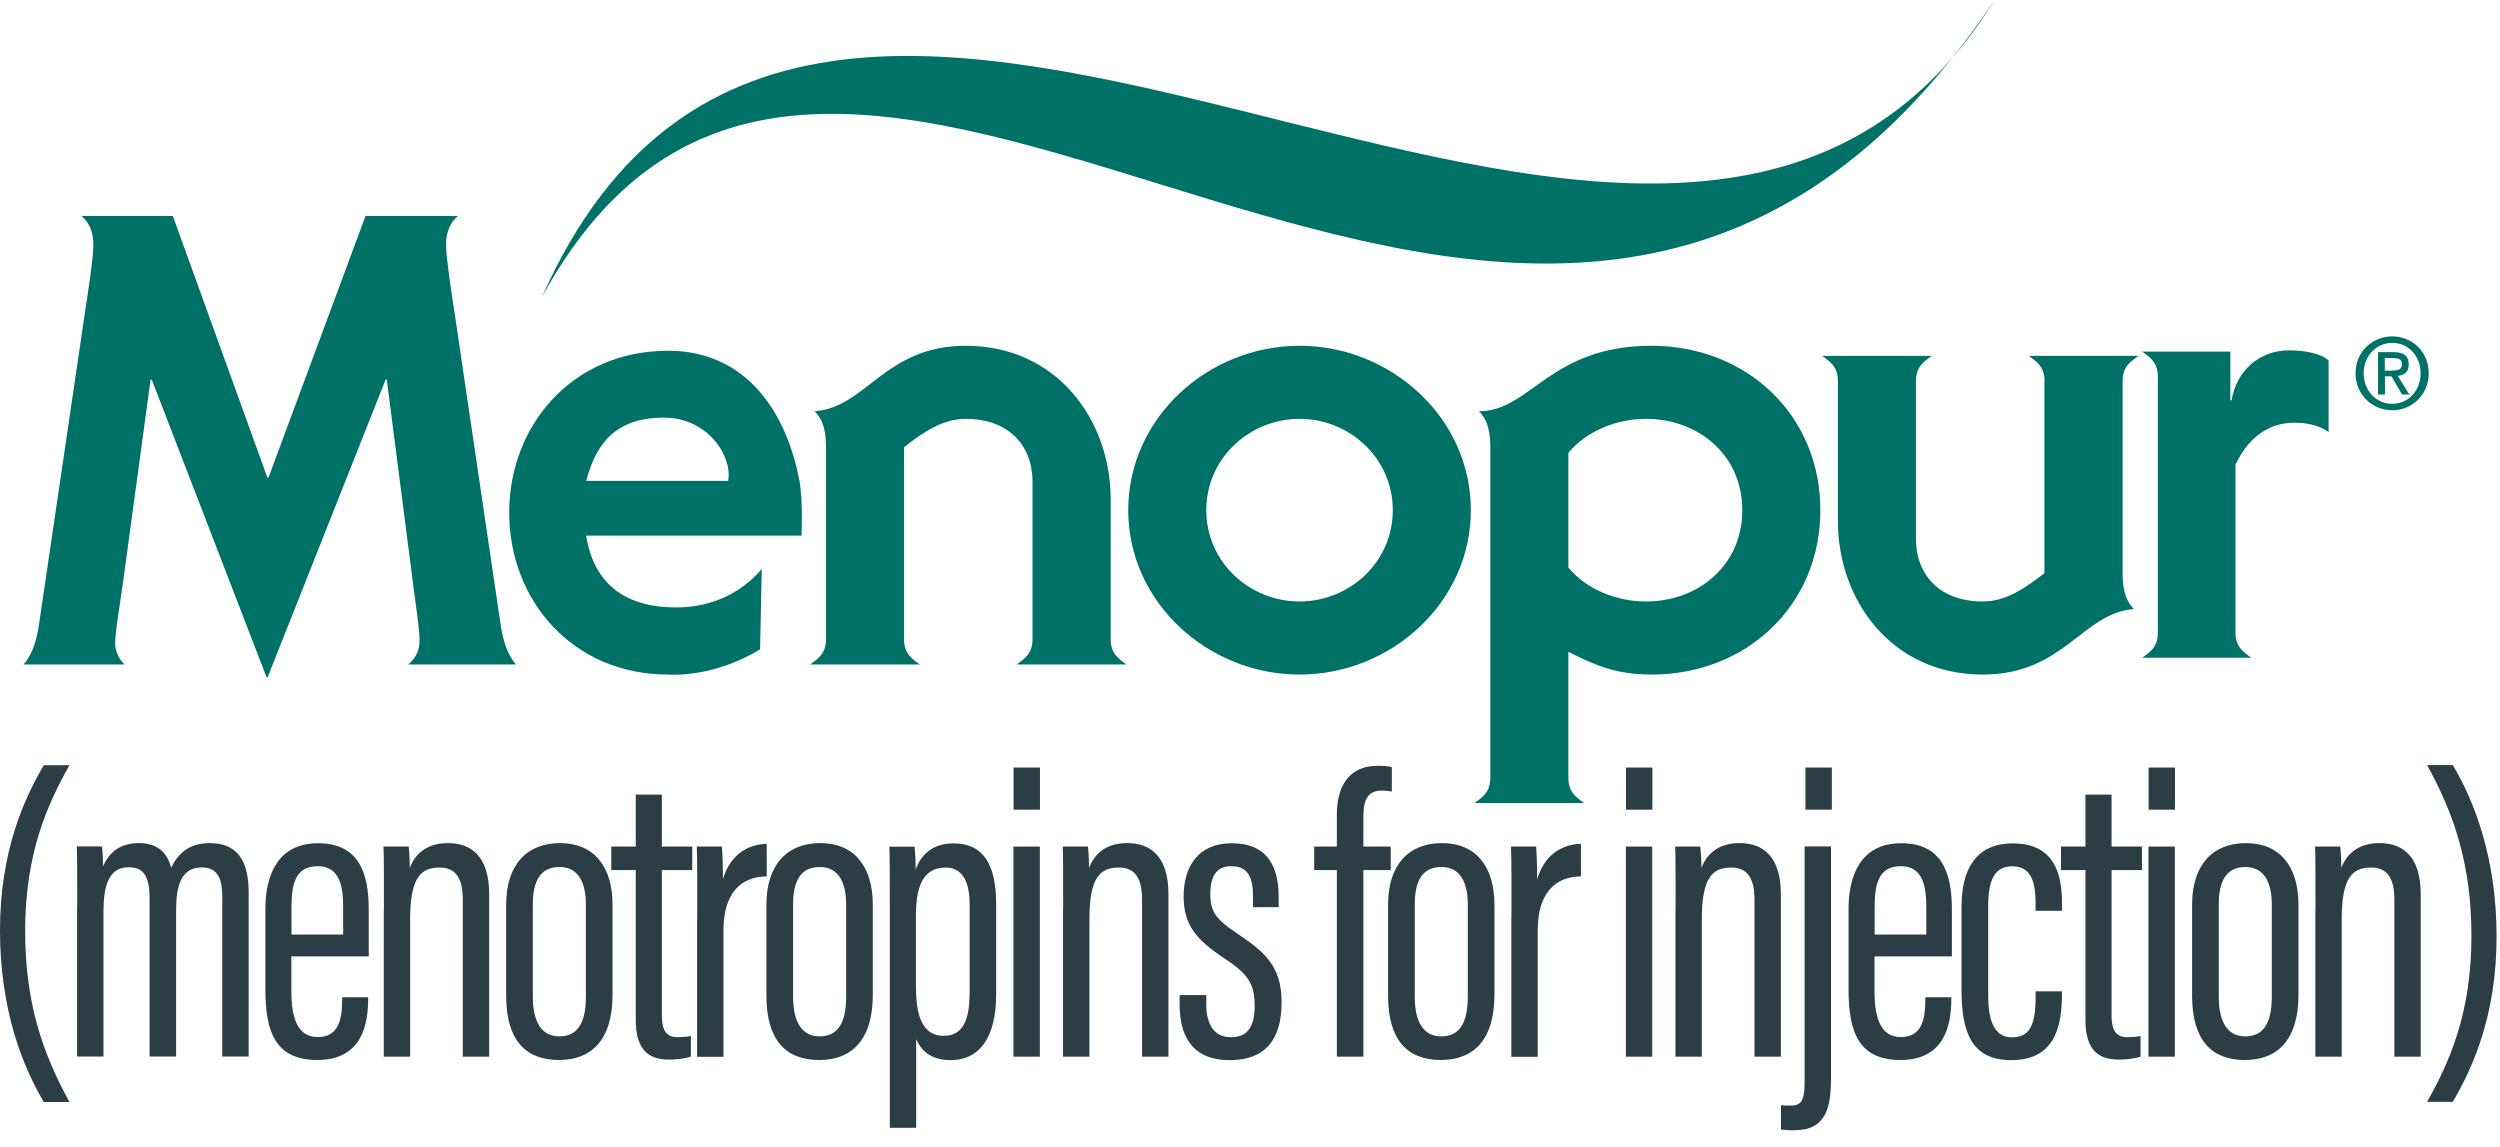 <svg width="133" height="61" viewBox="0 0 133 61" fill="none" xmlns="http://www.w3.org/2000/svg">
<g clip-path="url(#clip0_2573_662)">
<path d="M9.194 11.487L14.221 25.399H14.287L19.447 11.487H24.371C23.834 11.921 23.731 12.56 23.731 13.03C23.731 13.699 24.032 15.676 24.165 16.514L26.649 33.337C26.818 34.373 27.119 34.976 27.45 35.35H21.718C22.151 34.983 22.32 34.579 22.32 34.042C22.32 33.506 22.151 32.403 22.019 31.396L20.578 20.203H20.512L14.243 36.019H14.177L8.077 20.203H8.011L6.534 31.058C6.299 32.697 6.129 33.638 6.129 34.241C6.129 34.645 6.328 35.078 6.629 35.35H1.25C1.588 34.983 1.889 34.38 2.058 33.337L4.535 16.514C4.667 15.676 4.968 13.699 4.968 13.03C4.968 12.56 4.865 11.921 4.329 11.487H9.187H9.194Z" fill="#007167"/>
<path d="M48.094 34.013C48.094 34.785 48.528 35.049 48.932 35.35H43.104C43.508 35.049 43.942 34.777 43.942 34.013V23.724C43.942 22.717 43.677 22.217 43.339 21.879C46.088 21.681 47.058 18.395 51.379 18.395C56.208 18.395 59.089 22.32 59.089 26.575V34.013C59.089 34.785 59.523 35.049 59.927 35.35H54.091C54.495 35.049 54.929 34.777 54.929 34.013V25.635C54.929 23.621 53.592 22.283 51.379 22.283C50.174 22.283 49.167 22.952 48.094 23.79V34.013Z" fill="#007167"/>
<path d="M69.135 18.395C73.993 18.395 78.249 22.217 78.249 27.141C78.249 32.065 73.993 35.887 69.135 35.887C64.278 35.887 60.022 32.065 60.022 27.141C60.022 22.217 64.278 18.395 69.135 18.395ZM69.135 31.999C71.781 31.999 74.096 29.919 74.096 27.141C74.096 24.363 71.781 22.283 69.135 22.283C66.49 22.283 64.175 24.363 64.175 27.141C64.175 29.919 66.49 31.999 69.135 31.999Z" fill="#007167"/>
<path d="M79.285 23.724C79.285 22.717 79.013 22.217 78.682 21.879C81.431 21.879 82.438 18.395 87.862 18.395C92.888 18.395 96.843 22.048 96.843 27.141C96.843 32.234 92.888 35.887 87.862 35.887C85.848 35.887 84.745 35.314 83.437 34.682V41.384C83.437 42.156 83.871 42.421 84.275 42.722H78.447C78.851 42.421 79.285 42.149 79.285 41.384V23.724ZM83.437 30.191C84.407 31.367 86.017 31.999 87.56 31.999C90.375 31.999 92.69 30.059 92.69 27.141C92.69 24.224 90.375 22.283 87.56 22.283C86.017 22.283 84.407 22.923 83.437 24.091V30.191Z" fill="#007167"/>
<path d="M108.77 20.27C108.77 19.498 108.337 19.233 107.933 18.932H113.761C113.356 19.233 112.923 19.505 112.923 20.27V30.559C112.923 31.566 113.195 32.065 113.525 32.403C110.777 32.602 109.807 35.887 105.485 35.887C100.657 35.887 97.776 31.962 97.776 27.707V20.27C97.776 19.498 97.342 19.233 96.938 18.932H102.766C102.362 19.233 101.928 19.505 101.928 20.27V28.648C101.928 30.662 103.266 31.999 105.478 31.999C106.683 31.999 107.69 31.33 108.763 30.493V20.27H108.77Z" fill="#007167"/>
<path d="M31.183 28.486C31.58 31.029 33.227 32.315 35.968 32.315C37.849 32.315 39.429 31.558 40.525 30.272L40.436 34.542C40.436 34.542 38.239 36.005 35.542 35.887C30.456 35.887 27.09 31.926 27.09 27.273C27.09 22.621 30.456 18.66 35.542 18.66C39.767 18.66 41.869 22.026 42.531 25.59C42.729 26.649 42.641 28.494 42.641 28.494H31.191L31.183 28.486ZM38.739 25.583C38.974 24.268 37.658 22.217 35.314 22.217C32.969 22.217 31.749 23.371 31.191 25.583H38.739Z" fill="#007167"/>
<path d="M113.967 34.998C114.363 34.696 114.797 34.432 114.797 33.667V20.034C114.797 19.27 114.363 19.006 113.967 18.704H118.655V21.299H118.722C118.957 19.77 120.184 18.616 121.816 18.638C123.44 18.66 123.881 19.182 123.881 19.182V22.989C123.484 22.688 122.881 22.489 122.051 22.489C121.051 22.489 119.787 22.923 118.927 24.716V33.66C118.927 34.424 119.361 34.689 119.758 34.99H113.974L113.967 34.998Z" fill="#007167"/>
<path d="M125.314 19.858C125.314 18.704 126.218 17.896 127.269 17.896C128.32 17.896 129.209 18.704 129.209 19.858C129.209 21.012 128.305 21.828 127.269 21.828C126.233 21.828 125.314 21.019 125.314 19.858ZM127.269 21.482C128.114 21.482 128.776 20.791 128.776 19.858C128.776 18.925 128.114 18.241 127.269 18.241C126.424 18.241 125.748 18.932 125.748 19.858C125.748 20.784 126.409 21.482 127.269 21.482ZM126.872 20.99H126.512V18.734H127.342C127.872 18.734 128.143 18.925 128.143 19.388C128.143 19.792 127.901 19.961 127.563 19.998L128.18 20.99H127.791L127.225 20.02H126.879V20.99H126.872ZM127.276 19.711C127.548 19.711 127.783 19.682 127.783 19.358C127.783 19.086 127.526 19.05 127.306 19.05H126.872V19.718H127.276V19.711Z" fill="#007167"/>
<path d="M3.697 40.708C2.506 42.817 1.338 45.426 1.338 49.527C1.338 53.32 2.256 56.017 3.697 58.626H2.33C1.22 56.759 0 53.746 0 49.505C0 45.265 1.293 42.479 2.33 40.708H3.697Z" fill="#2B3E45"/>
<path d="M4.108 48.249C4.108 46.264 4.108 45.581 4.086 45.029H5.424C5.475 45.353 5.475 45.728 5.483 46.095C5.799 45.338 6.409 44.853 7.379 44.853C8.224 44.853 8.856 45.199 9.106 46.169C9.437 45.463 10.017 44.853 11.149 44.853C12.215 44.853 13.229 45.316 13.229 47.462V56.208H11.825V47.764C11.825 46.867 11.663 46.147 10.73 46.147C9.62 46.147 9.37 47.161 9.37 48.388V56.208H7.959V47.859C7.959 46.61 7.651 46.139 6.835 46.139C5.754 46.139 5.505 47.183 5.505 48.506V56.208H4.101V48.241L4.108 48.249Z" fill="#2B3E45"/>
<path d="M15.5 50.88V52.754C15.5 53.922 15.728 55.172 16.889 55.172C17.991 55.172 18.204 54.29 18.204 53.158V53.055H19.586V53.143C19.586 54.466 19.27 56.392 16.881 56.392C14.669 56.392 14.118 54.914 14.118 52.643V48.359C14.118 46.624 14.736 44.861 16.918 44.861C19.101 44.861 19.616 46.455 19.616 48.366V50.88H15.5ZM18.256 49.718V48.263C18.256 47.22 18.102 46.081 16.904 46.081C15.706 46.081 15.507 47.043 15.507 48.278V49.718H18.256Z" fill="#2B3E45"/>
<path d="M20.424 48.432C20.424 46.198 20.424 45.603 20.402 45.037H21.739C21.769 45.287 21.798 45.662 21.798 46.176C22.129 45.316 22.812 44.853 23.841 44.853C25.032 44.853 26.024 45.522 26.024 47.565V56.215H24.62V47.844C24.62 46.742 24.253 46.154 23.393 46.154C22.423 46.154 21.82 46.632 21.82 48.888V56.215H20.417V48.425L20.424 48.432Z" fill="#2B3E45"/>
<path d="M32.587 48.146V52.915C32.587 55.348 31.455 56.392 29.728 56.392C28.001 56.392 26.928 55.377 26.928 52.981V48.116C26.928 46.029 28.008 44.853 29.794 44.853C31.58 44.853 32.587 46.073 32.587 48.138M28.346 48.116V53.033C28.346 54.327 28.787 55.135 29.758 55.135C30.654 55.135 31.169 54.525 31.169 53.018V48.116C31.169 46.955 30.772 46.125 29.765 46.125C28.758 46.125 28.346 46.852 28.346 48.124" fill="#2B3E45"/>
<path d="M32.521 45.037H33.822V42.274H35.211V45.037H36.828V46.286H35.211V54.011C35.211 54.598 35.321 55.179 36.034 55.179C36.247 55.179 36.593 55.157 36.754 55.113V56.208C36.431 56.333 35.946 56.37 35.578 56.37C34.572 56.37 33.822 55.921 33.822 54.268V46.286H32.521V45.037Z" fill="#2B3E45"/>
<path d="M37.092 48.844C37.092 47.051 37.099 45.992 37.07 45.037H38.408C38.43 45.346 38.459 45.985 38.459 46.771C38.863 45.426 39.819 44.919 40.789 44.89V46.624C39.378 46.639 38.489 47.55 38.489 49.505V56.223H37.085V48.851L37.092 48.844Z" fill="#2B3E45"/>
<path d="M46.433 48.146V52.915C46.433 55.348 45.301 56.392 43.574 56.392C41.847 56.392 40.774 55.377 40.774 52.981V48.116C40.774 46.029 41.855 44.853 43.64 44.853C45.426 44.853 46.433 46.073 46.433 48.138M42.193 48.116V53.033C42.193 54.327 42.634 55.135 43.604 55.135C44.5 55.135 45.015 54.525 45.015 53.018V48.116C45.015 46.955 44.618 46.125 43.611 46.125C42.604 46.125 42.193 46.852 42.193 48.124" fill="#2B3E45"/>
<path d="M48.741 55.275V60H47.337V48.271C47.337 46.742 47.337 45.757 47.315 45.044H48.653C48.682 45.287 48.712 45.713 48.712 46.264C48.976 45.507 49.579 44.868 50.725 44.868C52.247 44.868 52.996 45.889 52.996 48.102V52.879C52.996 55.333 52.019 56.399 50.578 56.399C49.432 56.399 48.969 55.804 48.741 55.282M51.585 52.908V48.124C51.585 46.69 51.056 46.154 50.314 46.154C49.042 46.154 48.726 47.264 48.726 48.756V52.364C48.726 53.702 48.903 55.105 50.211 55.105C51.181 55.105 51.578 54.319 51.578 52.915" fill="#2B3E45"/>
<path d="M53.915 45.037H55.319V56.215H53.915V45.037ZM53.922 40.833H55.326V43.075H53.922V40.833Z" fill="#2B3E45"/>
<path d="M56.561 48.432C56.561 46.198 56.561 45.603 56.539 45.037H57.876C57.906 45.287 57.935 45.662 57.935 46.176C58.266 45.316 58.949 44.853 59.978 44.853C61.169 44.853 62.161 45.522 62.161 47.565V56.215H60.757V47.844C60.757 46.742 60.39 46.154 59.53 46.154C58.56 46.154 57.957 46.632 57.957 48.888V56.215H56.553V48.425L56.561 48.432Z" fill="#2B3E45"/>
<path d="M64.174 52.937V53.422C64.174 54.598 64.66 55.179 65.483 55.179C66.387 55.179 66.747 54.606 66.747 53.511C66.747 52.342 66.401 51.82 65.145 50.99C63.66 50.005 62.969 49.226 62.969 47.683C62.969 46.139 63.719 44.861 65.519 44.861C67.467 44.861 68.026 46.147 68.026 47.734V48.263H66.659V47.661C66.659 46.668 66.379 46.081 65.505 46.081C64.711 46.081 64.388 46.624 64.388 47.558C64.388 48.491 64.674 48.895 65.813 49.66C67.379 50.696 68.18 51.475 68.18 53.32C68.18 55.319 67.305 56.399 65.424 56.399C63.315 56.399 62.756 54.973 62.756 53.444V52.937H64.182H64.174Z" fill="#2B3E45"/>
<path d="M71.12 56.215V46.286H69.915V45.037H71.12V43.347C71.12 42.031 71.605 40.737 73.325 40.737C73.582 40.737 73.883 40.76 74.045 40.811V42.112C73.854 42.075 73.707 42.06 73.523 42.06C72.7 42.06 72.531 42.626 72.531 43.501V45.037H73.986V46.286H72.531V56.215H71.127H71.12Z" fill="#2B3E45"/>
<path d="M79.505 48.146V52.915C79.505 55.348 78.374 56.392 76.647 56.392C74.919 56.392 73.846 55.377 73.846 52.981V48.116C73.846 46.029 74.927 44.853 76.713 44.853C78.499 44.853 79.505 46.073 79.505 48.138M75.265 48.116V53.033C75.265 54.327 75.706 55.135 76.676 55.135C77.573 55.135 78.087 54.525 78.087 53.018V48.116C78.087 46.955 77.69 46.125 76.683 46.125C75.676 46.125 75.265 46.852 75.265 48.124" fill="#2B3E45"/>
<path d="M80.409 48.844C80.409 47.051 80.417 45.992 80.387 45.037H81.725C81.747 45.346 81.776 45.985 81.776 46.771C82.18 45.426 83.136 44.919 84.106 44.89V46.624C82.702 46.639 81.806 47.55 81.806 49.505V56.223H80.402V48.851L80.409 48.844Z" fill="#2B3E45"/>
<path d="M86.495 45.037H87.898V56.215H86.495V45.037ZM86.502 40.833H87.906V43.075H86.502V40.833Z" fill="#2B3E45"/>
<path d="M89.141 48.432C89.141 46.198 89.141 45.603 89.118 45.037H90.456C90.485 45.287 90.515 45.662 90.515 46.176C90.846 45.316 91.529 44.853 92.558 44.853C93.749 44.853 94.741 45.522 94.741 47.565V56.215H93.337V47.844C93.337 46.742 92.969 46.154 92.11 46.154C91.139 46.154 90.537 46.632 90.537 48.888V56.215H89.133V48.425L89.141 48.432Z" fill="#2B3E45"/>
<path d="M97.409 45.037V57.325C97.409 58.912 97.166 60.132 95.446 60.132C95.314 60.132 95.094 60.132 94.748 60.096V58.795C94.947 58.817 95.071 58.817 95.196 58.817C95.77 58.817 96.005 58.685 96.005 57.545V45.029H97.409V45.037ZM96.049 40.833H97.453V43.075H96.049V40.833Z" fill="#2B3E45"/>
<path d="M99.724 50.88V52.754C99.724 53.922 99.951 55.172 101.113 55.172C102.215 55.172 102.428 54.29 102.428 53.158V53.055H103.81V53.143C103.81 54.466 103.494 56.392 101.105 56.392C98.893 56.392 98.342 54.914 98.342 52.643V48.359C98.342 46.624 98.959 44.861 101.142 44.861C103.325 44.861 103.839 46.455 103.839 48.366V50.88H99.724ZM102.479 49.718V48.263C102.479 47.22 102.325 46.081 101.127 46.081C99.929 46.081 99.731 47.043 99.731 48.278V49.718H102.479Z" fill="#2B3E45"/>
<path d="M109.696 52.732V52.886C109.696 54.797 109.211 56.399 106.992 56.399C104.905 56.399 104.354 54.936 104.354 52.688V48.227C104.354 46.316 105.066 44.868 107.087 44.868C109.263 44.868 109.696 46.47 109.696 47.991V48.454H108.293V48.087C108.293 47.036 108.116 46.088 107.058 46.088C106.139 46.088 105.772 46.771 105.772 48.19V52.974C105.772 54.047 105.978 55.186 107.029 55.186C107.955 55.186 108.293 54.584 108.293 53.048V52.739H109.696V52.732Z" fill="#2B3E45"/>
<path d="M109.645 45.037H110.946V42.274H112.335V45.037H113.952V46.286H112.335V54.011C112.335 54.598 112.445 55.179 113.158 55.179C113.371 55.179 113.717 55.157 113.878 55.113V56.208C113.555 56.333 113.07 56.37 112.702 56.37C111.695 56.37 110.946 55.921 110.946 54.268V46.286H109.645V45.037Z" fill="#2B3E45"/>
<path d="M114.297 45.037H115.701V56.215H114.297V45.037ZM114.305 40.833H115.708V43.075H114.305V40.833Z" fill="#2B3E45"/>
<path d="M122.279 48.146V52.915C122.279 55.348 121.147 56.392 119.42 56.392C117.693 56.392 116.62 55.377 116.62 52.981V48.116C116.62 46.029 117.7 44.853 119.486 44.853C121.272 44.853 122.279 46.073 122.279 48.138M118.038 48.116V53.033C118.038 54.327 118.479 55.135 119.449 55.135C120.346 55.135 120.86 54.525 120.86 53.018V48.116C120.86 46.955 120.463 46.125 119.456 46.125C118.45 46.125 118.038 46.852 118.038 48.124" fill="#2B3E45"/>
<path d="M123.183 48.432C123.183 46.198 123.183 45.603 123.161 45.037H124.498C124.528 45.287 124.557 45.662 124.557 46.176C124.888 45.316 125.571 44.853 126.6 44.853C127.791 44.853 128.783 45.522 128.783 47.565V56.215H127.379V47.844C127.379 46.742 127.012 46.154 126.152 46.154C125.182 46.154 124.579 46.632 124.579 48.888V56.215H123.175V48.425L123.183 48.432Z" fill="#2B3E45"/>
<path d="M129.121 58.618C130.311 56.509 131.48 53.9 131.48 49.799C131.48 46.007 130.561 43.31 129.121 40.701H130.488C131.598 42.568 132.818 45.581 132.818 49.821C132.818 54.062 131.524 56.847 130.488 58.618H129.121Z" fill="#2B3E45"/>
<path d="M106.11 0C81.571 36.673 44.963 -13.67 28.831 15.801C43.743 -17.719 88.545 28.435 106.11 0Z" fill="#007167"/>
</g>
<defs>
<clipPath id="clip0_2573_662">
<rect width="132.825" height="60.133" fill="white"/>
</clipPath>
</defs>
</svg>
